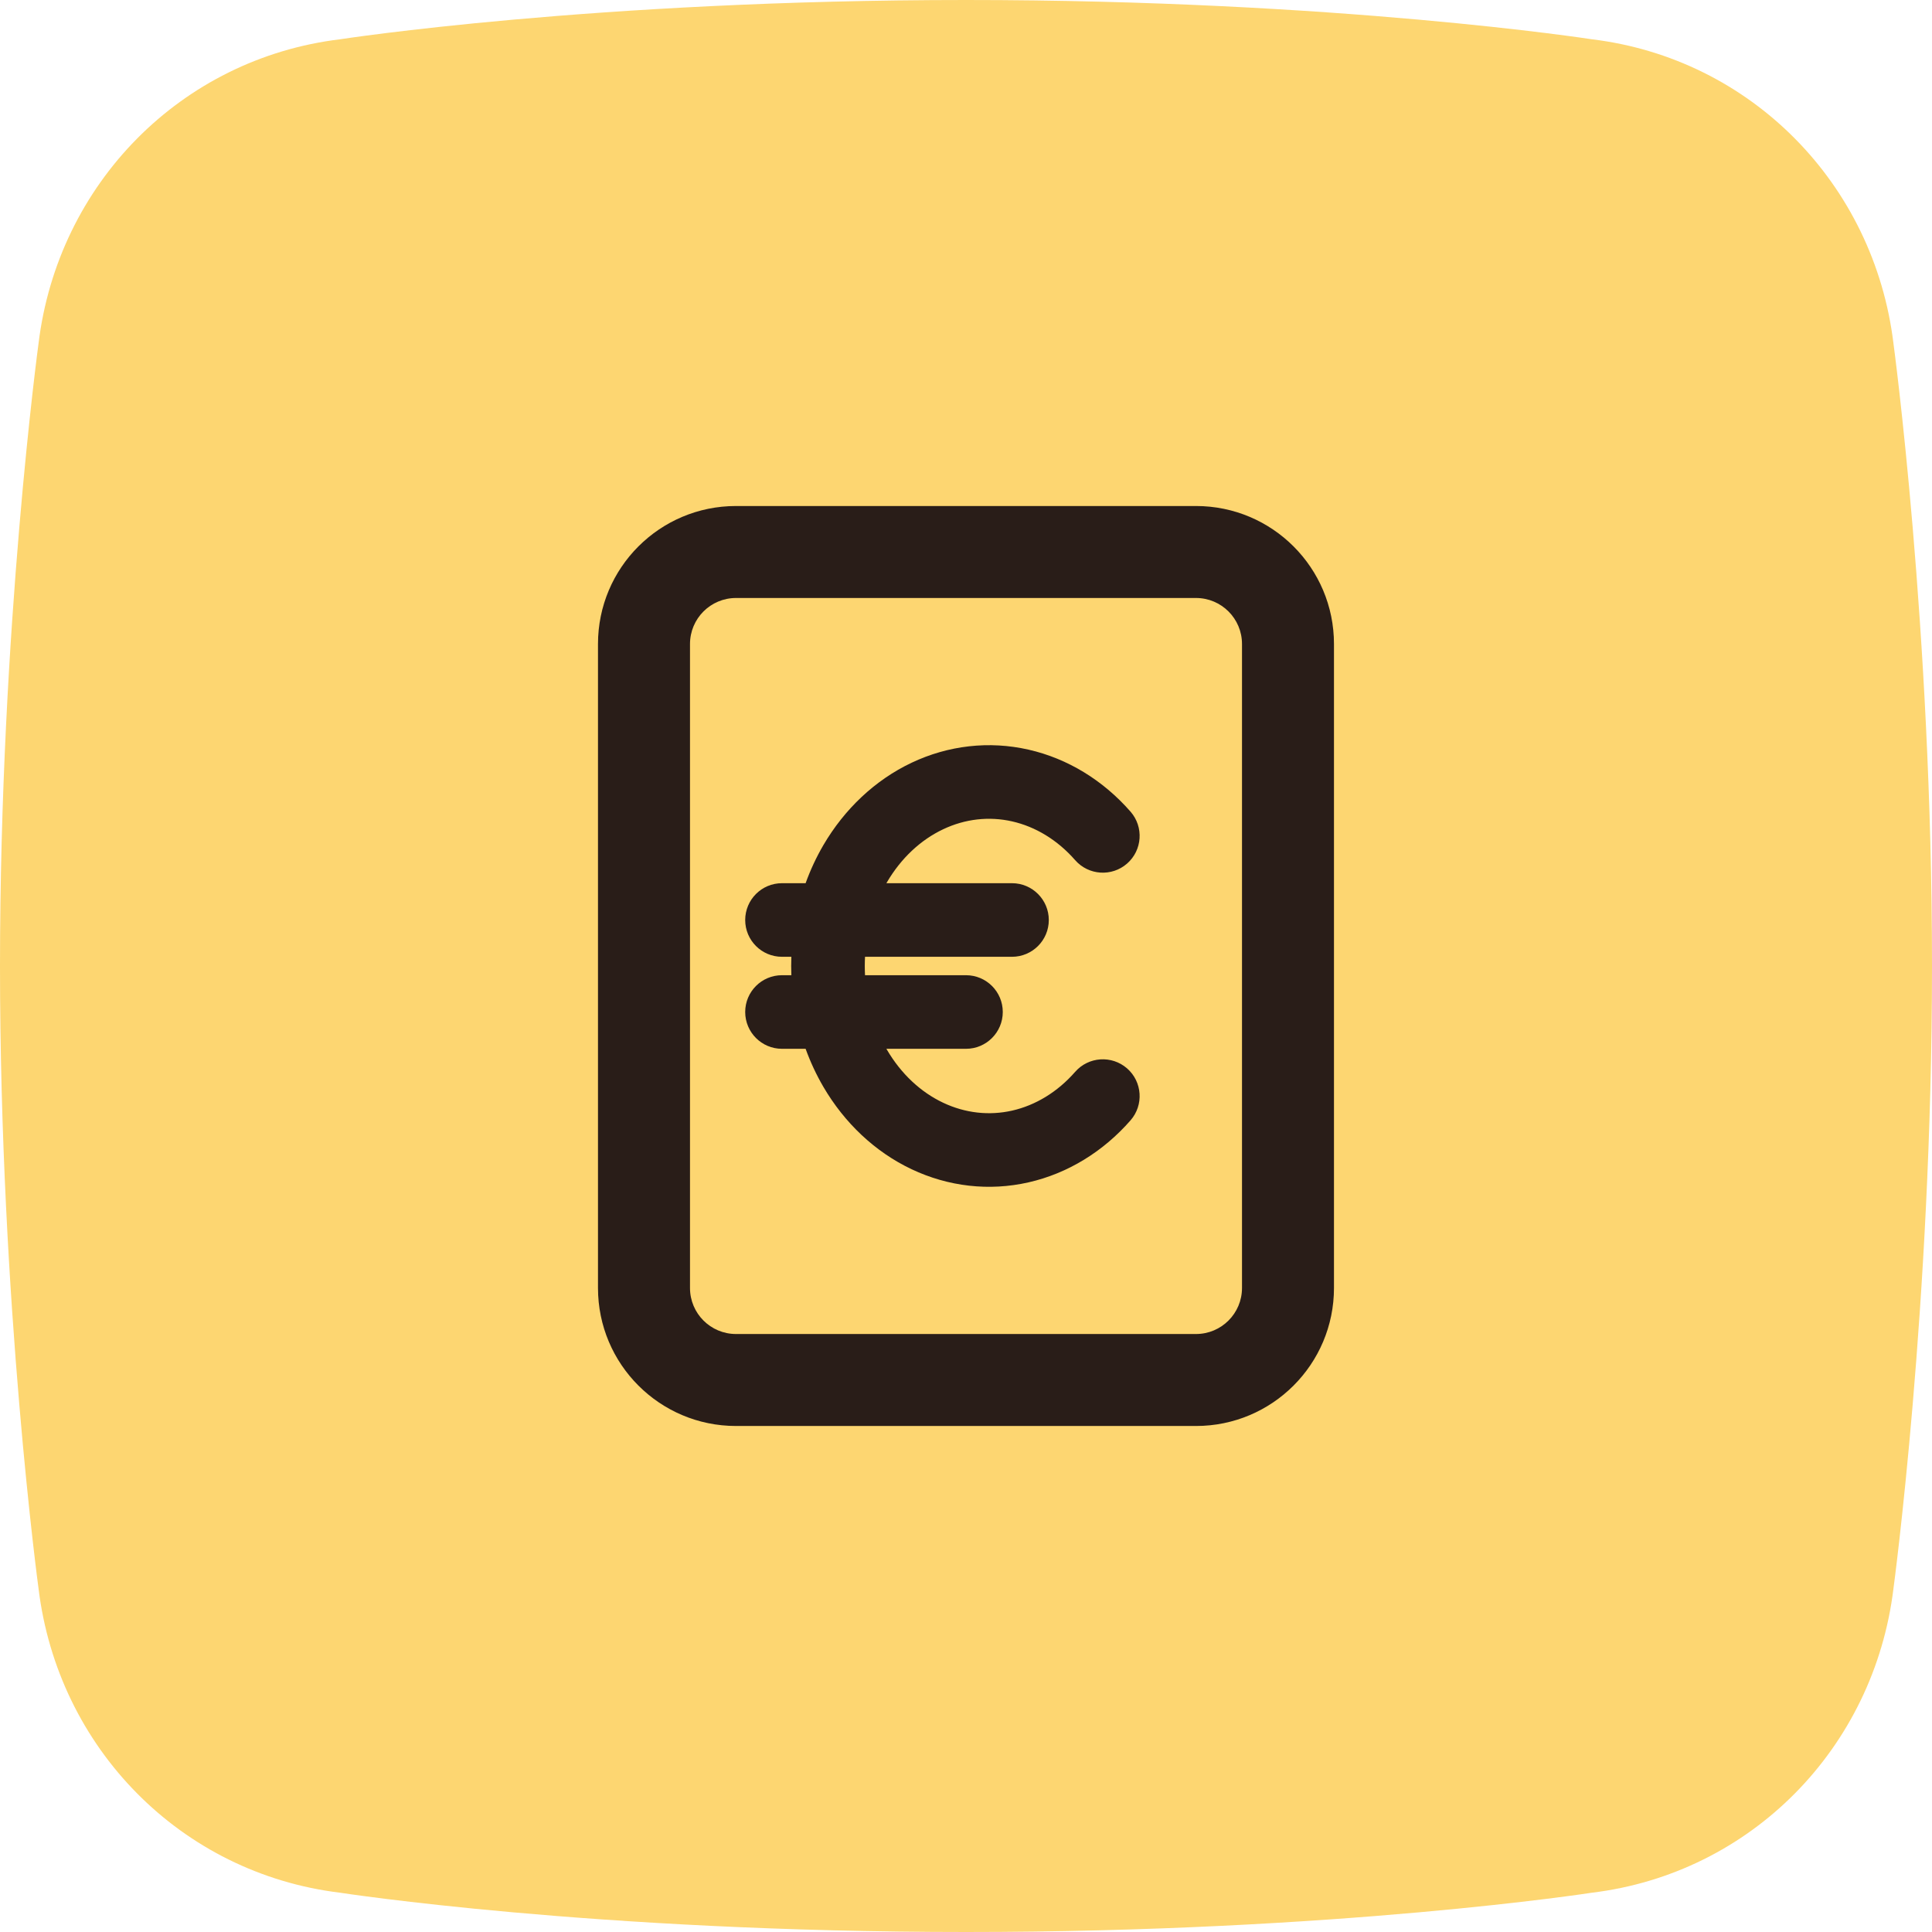<svg width="56" height="56" viewBox="0 0 56 56" fill="none" xmlns="http://www.w3.org/2000/svg">
<path fill-rule="evenodd" clip-rule="evenodd" d="M46.136 1.138C46.136 1.138 38.799 0 28 0C17.2 0 9.863 1.138 9.863 1.138C5.241 1.696 1.678 5.335 1.117 9.955C1.116 9.956 0 18.199 0 28C0 37.8 1.116 46.043 1.117 46.044C1.678 50.665 5.241 54.303 9.863 54.862C9.863 54.862 17.2 56 28 56C38.799 56 46.136 54.862 46.136 54.862C50.759 54.303 54.322 50.665 54.883 46.044C54.883 46.043 56 37.8 56 28C56 18.199 54.883 9.956 54.883 9.955C54.322 5.335 50.759 1.696 46.136 1.138Z" fill="#FDD671"/>
<path d="M29.813 21.729C28.671 21.469 27.489 21.604 26.424 22.108C25.362 22.611 24.478 23.451 23.865 24.498C23.661 24.848 23.489 25.217 23.351 25.6H22.666C22.077 25.6 21.6 26.078 21.6 26.667C21.6 27.256 22.077 27.733 22.666 27.733H22.938C22.935 27.822 22.933 27.911 22.933 28C22.933 28.089 22.935 28.178 22.938 28.267H22.666C22.077 28.267 21.6 28.744 21.6 29.333C21.6 29.922 22.077 30.4 22.666 30.4H23.351C23.489 30.782 23.661 31.151 23.865 31.501C24.478 32.549 25.362 33.389 26.424 33.891C27.489 34.395 28.671 34.531 29.813 34.271C30.953 34.012 31.979 33.377 32.769 32.474C33.157 32.03 33.112 31.356 32.669 30.968C32.225 30.581 31.551 30.625 31.163 31.069C30.648 31.657 30.011 32.038 29.34 32.191C28.672 32.343 27.977 32.266 27.337 31.963C26.693 31.659 26.12 31.131 25.707 30.425L25.693 30.4H28C28.589 30.4 29.066 29.922 29.066 29.333C29.066 28.744 28.589 28.267 28 28.267H25.073C25.069 28.178 25.066 28.089 25.066 28C25.066 27.911 25.069 27.822 25.073 27.733H29.333C29.922 27.733 30.4 27.256 30.4 26.667C30.4 26.078 29.922 25.6 29.333 25.6H25.693L25.707 25.575C26.12 24.869 26.693 24.341 27.337 24.037C27.977 23.733 28.672 23.657 29.34 23.809C30.011 23.962 30.648 24.343 31.163 24.931C31.551 25.374 32.225 25.419 32.669 25.031C33.112 24.643 33.157 23.97 32.769 23.526C31.979 22.623 30.953 21.988 29.813 21.729Z" fill="#291D18"/>
<path d="M21.333 14.667H34.666C36.876 14.667 38.666 16.457 38.666 18.667V37.333C38.666 39.542 36.876 41.333 34.666 41.333H21.333C19.124 41.333 17.333 39.542 17.333 37.333V18.667C17.333 16.457 19.124 14.667 21.333 14.667ZM20 18.667V37.333C20 38.07 20.597 38.667 21.333 38.667H34.666C35.403 38.667 36 38.07 36 37.333V18.667C36 17.93 35.403 17.333 34.666 17.333H21.333C20.597 17.333 20 17.93 20 18.667Z" fill="#291D18"/>
</svg>
